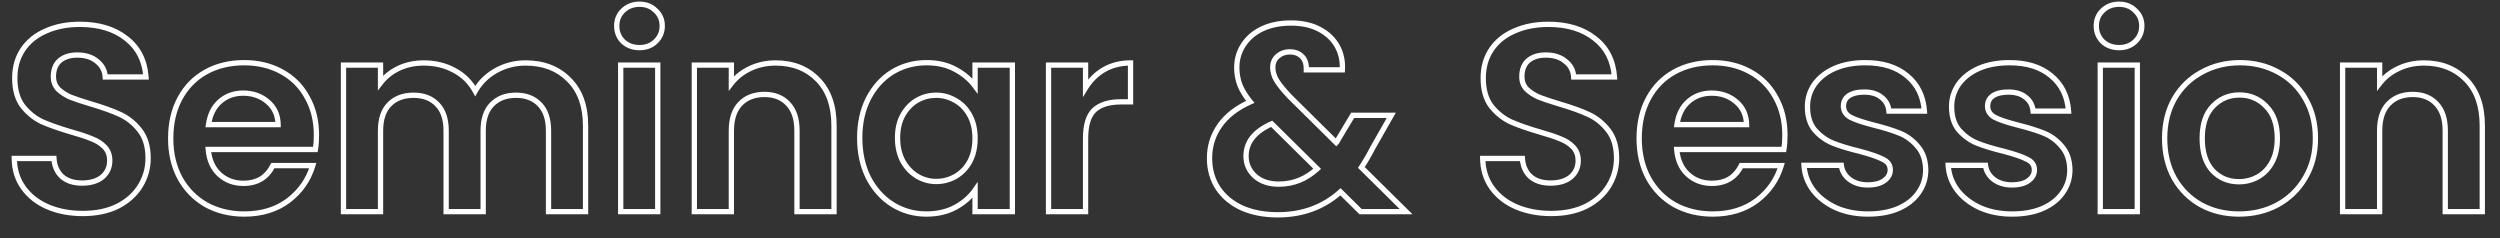 <svg width="945" height="90" viewBox="0 0 945 90" fill="none" xmlns="http://www.w3.org/2000/svg">
<rect x="0" y="0" width="945" height="90" fill="#333333" stroke="none"/>
<mask id="mask0_4428_173" style="mask-type:alpha" maskUnits="userSpaceOnUse" x="0" y="0" width="945" height="90">
<rect width="945" height="90" fill="#D9D9D9"/>
</mask>
<g mask="url(#mask0_4428_173)">
<mask id="path-2-outside-1_4428_173" maskUnits="userSpaceOnUse" x="4" y="0" width="936" height="83" fill="black">
<rect fill="white" x="4" width="936" height="83"/>
<path d="M31.283 80.7C26.416 80.7 22.017 79.867 18.083 78.2C14.216 76.533 11.15 74.133 8.883 71C6.617 67.867 5.45 64.167 5.383 59.9H20.383C20.583 62.767 21.583 65.033 23.383 66.7C25.25 68.367 27.783 69.2 30.983 69.2C34.25 69.2 36.816 68.433 38.683 66.9C40.55 65.3 41.483 63.233 41.483 60.7C41.483 58.633 40.85 56.933 39.583 55.6C38.316 54.267 36.717 53.233 34.783 52.5C32.916 51.7 30.317 50.833 26.983 49.9C22.45 48.567 18.75 47.267 15.883 46C13.083 44.667 10.65 42.7 8.583 40.1C6.583 37.433 5.583 33.9 5.583 29.5C5.583 25.367 6.617 21.767 8.683 18.7C10.75 15.633 13.65 13.3 17.383 11.7C21.116 10.033 25.383 9.2 30.183 9.2C37.383 9.2 43.217 10.967 47.683 14.5C52.217 17.967 54.717 22.833 55.183 29.1H39.783C39.65 26.7 38.617 24.733 36.683 23.2C34.816 21.6 32.316 20.8 29.183 20.8C26.45 20.8 24.25 21.5 22.583 22.9C20.983 24.3 20.183 26.333 20.183 29C20.183 30.867 20.783 32.433 21.983 33.7C23.25 34.9 24.783 35.9 26.583 36.7C28.45 37.433 31.05 38.3 34.383 39.3C38.916 40.633 42.617 41.967 45.483 43.3C48.35 44.633 50.816 46.633 52.883 49.3C54.95 51.967 55.983 55.467 55.983 59.8C55.983 63.533 55.017 67 53.083 70.2C51.15 73.4 48.316 75.967 44.583 77.9C40.85 79.767 36.416 80.7 31.283 80.7ZM119.621 51.1C119.621 53.1 119.487 54.9 119.221 56.5H78.721C79.054 60.5 80.454 63.633 82.921 65.9C85.387 68.167 88.421 69.3 92.021 69.3C97.221 69.3 100.921 67.067 103.121 62.6H118.221C116.621 67.933 113.554 72.333 109.021 75.8C104.487 79.2 98.921 80.9 92.321 80.9C86.987 80.9 82.187 79.733 77.921 77.4C73.721 75 70.421 71.633 68.021 67.3C65.687 62.967 64.521 57.967 64.521 52.3C64.521 46.567 65.687 41.533 68.021 37.2C70.354 32.867 73.621 29.533 77.821 27.2C82.021 24.867 86.854 23.7 92.321 23.7C97.587 23.7 102.287 24.833 106.421 27.1C110.621 29.367 113.854 32.6 116.121 36.8C118.454 40.933 119.621 45.7 119.621 51.1ZM105.121 47.1C105.054 43.5 103.754 40.633 101.221 38.5C98.687 36.3 95.587 35.2 91.921 35.2C88.454 35.2 85.521 36.267 83.121 38.4C80.787 40.467 79.354 43.367 78.821 47.1H105.121ZM198.639 23.8C205.439 23.8 210.906 25.9 215.039 30.1C219.239 34.233 221.339 40.033 221.339 47.5V80H207.339V49.4C207.339 45.067 206.239 41.767 204.039 39.5C201.839 37.167 198.839 36 195.039 36C191.239 36 188.206 37.167 185.939 39.5C183.739 41.767 182.639 45.067 182.639 49.4V80H168.639V49.4C168.639 45.067 167.539 41.767 165.339 39.5C163.139 37.167 160.139 36 156.339 36C152.473 36 149.406 37.167 147.139 39.5C144.939 41.767 143.839 45.067 143.839 49.4V80H129.839V24.6H143.839V31.3C145.639 28.967 147.939 27.133 150.739 25.8C153.606 24.467 156.739 23.8 160.139 23.8C164.473 23.8 168.339 24.733 171.739 26.6C175.139 28.4 177.773 31 179.639 34.4C181.439 31.2 184.039 28.633 187.439 26.7C190.906 24.767 194.639 23.8 198.639 23.8ZM241.725 18C239.258 18 237.191 17.233 235.525 15.7C233.925 14.1 233.125 12.133 233.125 9.8C233.125 7.467 233.925 5.533 235.525 4C237.191 2.4 239.258 1.6 241.725 1.6C244.191 1.6 246.225 2.4 247.825 4C249.491 5.533 250.325 7.467 250.325 9.8C250.325 12.133 249.491 14.1 247.825 15.7C246.225 17.233 244.191 18 241.725 18ZM248.625 24.6V80H234.625V24.6H248.625ZM293.157 23.8C299.757 23.8 305.09 25.9 309.157 30.1C313.223 34.233 315.257 40.033 315.257 47.5V80H301.257V49.4C301.257 45 300.157 41.633 297.957 39.3C295.757 36.9 292.757 35.7 288.957 35.7C285.09 35.7 282.023 36.9 279.757 39.3C277.557 41.633 276.457 45 276.457 49.4V80H262.457V24.6H276.457V31.5C278.323 29.1 280.69 27.233 283.557 25.9C286.49 24.5 289.69 23.8 293.157 23.8ZM324.97 52.1C324.97 46.5 326.07 41.533 328.27 37.2C330.537 32.867 333.57 29.533 337.37 27.2C341.237 24.867 345.537 23.7 350.27 23.7C354.403 23.7 358.003 24.533 361.07 26.2C364.203 27.867 366.703 29.967 368.57 32.5V24.6H382.67V80H368.57V71.9C366.77 74.5 364.27 76.667 361.07 78.4C357.937 80.067 354.303 80.9 350.17 80.9C345.503 80.9 341.237 79.7 337.37 77.3C333.57 74.9 330.537 71.533 328.27 67.2C326.07 62.8 324.97 57.767 324.97 52.1ZM368.57 52.3C368.57 48.9 367.903 46 366.57 43.6C365.237 41.133 363.437 39.267 361.17 38C358.903 36.667 356.47 36 353.87 36C351.27 36 348.87 36.633 346.67 37.9C344.47 39.167 342.67 41.033 341.27 43.5C339.937 45.9 339.27 48.767 339.27 52.1C339.27 55.433 339.937 58.367 341.27 60.9C342.67 63.367 344.47 65.267 346.67 66.6C348.937 67.933 351.337 68.6 353.87 68.6C356.47 68.6 358.903 67.967 361.17 66.7C363.437 65.367 365.237 63.5 366.57 61.1C367.903 58.633 368.57 55.7 368.57 52.3ZM410.343 33.2C412.143 30.267 414.477 27.967 417.343 26.3C420.277 24.633 423.61 23.8 427.343 23.8V38.5H423.643C419.243 38.5 415.91 39.533 413.643 41.6C411.443 43.667 410.343 47.267 410.343 52.4V80H396.343V24.6H410.343V33.2ZM514.301 80L506.701 72.5C500.235 78.3 492.335 81.2 483.001 81.2C477.868 81.2 473.335 80.333 469.401 78.6C465.535 76.8 462.535 74.3 460.401 71.1C458.268 67.833 457.201 64.067 457.201 59.8C457.201 55.2 458.501 51.067 461.101 47.4C463.701 43.733 467.535 40.767 472.601 38.5C470.801 36.3 469.501 34.2 468.701 32.2C467.901 30.133 467.501 27.933 467.501 25.6C467.501 22.4 468.335 19.533 470.001 17C471.668 14.4 474.035 12.367 477.101 10.9C480.235 9.433 483.868 8.7 488.001 8.7C492.201 8.7 495.801 9.5 498.801 11.1C501.801 12.7 504.035 14.833 505.501 17.5C506.968 20.167 507.601 23.133 507.401 26.4H493.801C493.868 24.2 493.335 22.533 492.201 21.4C491.068 20.2 489.535 19.6 487.601 19.6C485.735 19.6 484.168 20.167 482.901 21.3C481.701 22.367 481.101 23.767 481.101 25.5C481.101 27.167 481.601 28.833 482.601 30.5C483.601 32.1 485.235 34.1 487.501 36.5L505.101 53.9C505.235 53.767 505.335 53.633 505.401 53.5C505.468 53.367 505.535 53.233 505.601 53.1L511.301 43.6H525.901L518.901 55.9C517.568 58.5 516.135 60.967 514.601 63.3L531.501 80H514.301ZM483.401 69.6C488.868 69.6 493.701 67.667 497.901 63.8L480.701 46.8C474.235 49.667 471.001 53.733 471.001 59C471.001 62 472.135 64.533 474.401 66.6C476.668 68.6 479.668 69.6 483.401 69.6ZM586.361 80.7C581.495 80.7 577.095 79.867 573.161 78.2C569.295 76.533 566.228 74.133 563.961 71C561.695 67.867 560.528 64.167 560.461 59.9H575.461C575.661 62.767 576.661 65.033 578.461 66.7C580.328 68.367 582.861 69.2 586.061 69.2C589.328 69.2 591.895 68.433 593.761 66.9C595.628 65.3 596.561 63.233 596.561 60.7C596.561 58.633 595.928 56.933 594.661 55.6C593.395 54.267 591.795 53.233 589.861 52.5C587.995 51.7 585.395 50.833 582.061 49.9C577.528 48.567 573.828 47.267 570.961 46C568.161 44.667 565.728 42.7 563.661 40.1C561.661 37.433 560.661 33.9 560.661 29.5C560.661 25.367 561.695 21.767 563.761 18.7C565.828 15.633 568.728 13.3 572.461 11.7C576.195 10.033 580.461 9.2 585.261 9.2C592.461 9.2 598.295 10.967 602.761 14.5C607.295 17.967 609.795 22.833 610.261 29.1H594.861C594.728 26.7 593.695 24.733 591.761 23.2C589.895 21.6 587.395 20.8 584.261 20.8C581.528 20.8 579.328 21.5 577.661 22.9C576.061 24.3 575.261 26.333 575.261 29C575.261 30.867 575.861 32.433 577.061 33.7C578.328 34.9 579.861 35.9 581.661 36.7C583.528 37.433 586.128 38.3 589.461 39.3C593.995 40.633 597.695 41.967 600.561 43.3C603.428 44.633 605.895 46.633 607.961 49.3C610.028 51.967 611.061 55.467 611.061 59.8C611.061 63.533 610.095 67 608.161 70.2C606.228 73.4 603.395 75.967 599.661 77.9C595.928 79.767 591.495 80.7 586.361 80.7ZM674.699 51.1C674.699 53.1 674.565 54.9 674.299 56.5H633.799C634.132 60.5 635.532 63.633 637.999 65.9C640.465 68.167 643.499 69.3 647.099 69.3C652.299 69.3 655.999 67.067 658.199 62.6H673.299C671.699 67.933 668.632 72.333 664.099 75.8C659.565 79.2 653.999 80.9 647.399 80.9C642.065 80.9 637.265 79.733 632.999 77.4C628.799 75 625.499 71.633 623.099 67.3C620.765 62.967 619.599 57.967 619.599 52.3C619.599 46.567 620.765 41.533 623.099 37.2C625.432 32.867 628.699 29.533 632.899 27.2C637.099 24.867 641.932 23.7 647.399 23.7C652.665 23.7 657.365 24.833 661.499 27.1C665.699 29.367 668.932 32.6 671.199 36.8C673.532 40.933 674.699 45.7 674.699 51.1ZM660.199 47.1C660.132 43.5 658.832 40.633 656.299 38.5C653.765 36.3 650.665 35.2 646.999 35.2C643.532 35.2 640.599 36.267 638.199 38.4C635.865 40.467 634.432 43.367 633.899 47.1H660.199ZM706.118 80.9C701.584 80.9 697.518 80.1 693.918 78.5C690.318 76.833 687.451 74.6 685.318 71.8C683.251 69 682.118 65.9 681.918 62.5H696.018C696.284 64.633 697.318 66.4 699.118 67.8C700.984 69.2 703.284 69.9 706.018 69.9C708.684 69.9 710.751 69.367 712.218 68.3C713.751 67.233 714.518 65.867 714.518 64.2C714.518 62.4 713.584 61.067 711.718 60.2C709.918 59.267 707.018 58.267 703.018 57.2C698.884 56.2 695.484 55.167 692.818 54.1C690.218 53.033 687.951 51.4 686.018 49.2C684.151 47 683.218 44.033 683.218 40.3C683.218 37.233 684.084 34.433 685.818 31.9C687.618 29.367 690.151 27.367 693.418 25.9C696.751 24.433 700.651 23.7 705.118 23.7C711.718 23.7 716.984 25.367 720.918 28.7C724.851 31.967 727.018 36.4 727.418 42H714.018C713.818 39.8 712.884 38.067 711.218 36.8C709.618 35.467 707.451 34.8 704.718 34.8C702.184 34.8 700.218 35.267 698.818 36.2C697.484 37.133 696.818 38.433 696.818 40.1C696.818 41.967 697.751 43.4 699.618 44.4C701.484 45.333 704.384 46.3 708.318 47.3C712.318 48.3 715.618 49.333 718.218 50.4C720.818 51.467 723.051 53.133 724.918 55.4C726.851 57.6 727.851 60.533 727.918 64.2C727.918 67.4 727.018 70.267 725.218 72.8C723.484 75.333 720.951 77.333 717.618 78.8C714.351 80.2 710.518 80.9 706.118 80.9ZM760.61 80.9C756.076 80.9 752.01 80.1 748.41 78.5C744.81 76.833 741.943 74.6 739.81 71.8C737.743 69 736.61 65.9 736.41 62.5H750.51C750.776 64.633 751.81 66.4 753.61 67.8C755.476 69.2 757.776 69.9 760.51 69.9C763.176 69.9 765.243 69.367 766.71 68.3C768.243 67.233 769.01 65.867 769.01 64.2C769.01 62.4 768.076 61.067 766.21 60.2C764.41 59.267 761.51 58.267 757.51 57.2C753.376 56.2 749.976 55.167 747.31 54.1C744.71 53.033 742.443 51.4 740.51 49.2C738.643 47 737.71 44.033 737.71 40.3C737.71 37.233 738.576 34.433 740.31 31.9C742.11 29.367 744.643 27.367 747.91 25.9C751.243 24.433 755.143 23.7 759.61 23.7C766.21 23.7 771.476 25.367 775.41 28.7C779.343 31.967 781.51 36.4 781.91 42H768.51C768.31 39.8 767.376 38.067 765.71 36.8C764.11 35.467 761.943 34.8 759.21 34.8C756.676 34.8 754.71 35.267 753.31 36.2C751.976 37.133 751.31 38.433 751.31 40.1C751.31 41.967 752.243 43.4 754.11 44.4C755.976 45.333 758.876 46.3 762.81 47.3C766.81 48.3 770.11 49.333 772.71 50.4C775.31 51.467 777.543 53.133 779.41 55.4C781.343 57.6 782.343 60.533 782.41 64.2C782.41 67.4 781.51 70.267 779.71 72.8C777.976 75.333 775.443 77.333 772.11 78.8C768.843 80.2 765.01 80.9 760.61 80.9ZM801.002 18C798.535 18 796.469 17.233 794.802 15.7C793.202 14.1 792.402 12.133 792.402 9.8C792.402 7.467 793.202 5.533 794.802 4C796.469 2.4 798.535 1.6 801.002 1.6C803.469 1.6 805.502 2.4 807.102 4C808.769 5.533 809.602 7.467 809.602 9.8C809.602 12.133 808.769 14.1 807.102 15.7C805.502 17.233 803.469 18 801.002 18ZM807.902 24.6V80H793.902V24.6H807.902ZM846.334 80.9C841.001 80.9 836.201 79.733 831.934 77.4C827.667 75 824.301 71.633 821.834 67.3C819.434 62.967 818.234 57.967 818.234 52.3C818.234 46.633 819.467 41.633 821.934 37.3C824.467 32.967 827.901 29.633 832.234 27.3C836.567 24.9 841.401 23.7 846.734 23.7C852.067 23.7 856.901 24.9 861.234 27.3C865.567 29.633 868.967 32.967 871.434 37.3C873.967 41.633 875.234 46.633 875.234 52.3C875.234 57.967 873.934 62.967 871.334 67.3C868.801 71.633 865.334 75 860.934 77.4C856.601 79.733 851.734 80.9 846.334 80.9ZM846.334 68.7C848.867 68.7 851.234 68.1 853.434 66.9C855.701 65.633 857.501 63.767 858.834 61.3C860.167 58.833 860.834 55.833 860.834 52.3C860.834 47.033 859.434 43 856.634 40.2C853.901 37.333 850.534 35.9 846.534 35.9C842.534 35.9 839.167 37.333 836.434 40.2C833.767 43 832.434 47.033 832.434 52.3C832.434 57.567 833.734 61.633 836.334 64.5C839.001 67.3 842.334 68.7 846.334 68.7ZM916.204 23.8C922.804 23.8 928.137 25.9 932.204 30.1C936.27 34.233 938.304 40.033 938.304 47.5V80H924.304V49.4C924.304 45 923.204 41.633 921.004 39.3C918.804 36.9 915.804 35.7 912.004 35.7C908.137 35.7 905.07 36.9 902.804 39.3C900.604 41.633 899.504 45 899.504 49.4V80H885.504V24.6H899.504V31.5C901.37 29.1 903.737 27.233 906.604 25.9C909.537 24.5 912.737 23.8 916.204 23.8Z"/>
</mask>
<path d="M18.083 78.2L17.687 79.118L17.693 79.121L18.083 78.2ZM8.883 71L8.073 71.586L8.073 71.586L8.883 71ZM5.383 59.9V58.9H4.367L4.383 59.916L5.383 59.9ZM20.383 59.9L21.381 59.83L21.316 58.9H20.383V59.9ZM23.383 66.7L22.704 67.434L22.71 67.44L22.717 67.446L23.383 66.7ZM38.683 66.9L39.318 67.673L39.326 67.666L39.334 67.659L38.683 66.9ZM39.583 55.6L38.858 56.289L38.858 56.289L39.583 55.6ZM34.783 52.5L34.389 53.419L34.409 53.428L34.429 53.435L34.783 52.5ZM26.983 49.9L26.701 50.859L26.714 50.863L26.983 49.9ZM15.883 46L15.453 46.903L15.466 46.909L15.479 46.915L15.883 46ZM8.583 40.1L7.783 40.7L7.792 40.711L7.8 40.722L8.583 40.1ZM8.683 18.7L9.512 19.259L9.512 19.259L8.683 18.7ZM17.383 11.7L17.777 12.619L17.784 12.616L17.791 12.613L17.383 11.7ZM47.683 14.5L47.063 15.284L47.069 15.289L47.076 15.294L47.683 14.5ZM55.183 29.1V30.1H56.26L56.18 29.026L55.183 29.1ZM39.783 29.1L38.785 29.155L38.837 30.1H39.783V29.1ZM36.683 23.2L36.032 23.959L36.047 23.972L36.062 23.983L36.683 23.2ZM22.583 22.9L21.94 22.134L21.932 22.141L21.925 22.147L22.583 22.9ZM21.983 33.7L21.257 34.388L21.276 34.407L21.296 34.426L21.983 33.7ZM26.583 36.7L26.177 37.614L26.197 37.623L26.218 37.631L26.583 36.7ZM34.383 39.3L34.096 40.258L34.101 40.259L34.383 39.3ZM52.883 49.3L52.093 49.913L52.093 49.913L52.883 49.3ZM53.083 70.2L52.227 69.683L52.227 69.683L53.083 70.2ZM44.583 77.9L45.03 78.794L45.037 78.791L45.043 78.788L44.583 77.9ZM31.283 79.7C26.532 79.7 22.267 78.887 18.473 77.279L17.693 79.121C21.766 80.847 26.301 81.7 31.283 81.7V79.7ZM18.479 77.282C14.763 75.68 11.845 73.388 9.693 70.414L8.073 71.586C10.455 74.878 13.67 77.387 17.687 79.118L18.479 77.282ZM9.693 70.414C7.559 67.464 6.447 63.968 6.383 59.884L4.383 59.916C4.453 64.365 5.674 68.269 8.073 71.586L9.693 70.414ZM5.383 60.9H20.383V58.9H5.383V60.9ZM19.386 59.97C19.6 63.044 20.686 65.565 22.704 67.434L24.063 65.966C22.481 64.502 21.566 62.49 21.381 59.83L19.386 59.97ZM22.717 67.446C24.814 69.318 27.608 70.2 30.983 70.2V68.2C27.958 68.2 25.686 67.415 24.049 65.954L22.717 67.446ZM30.983 70.2C34.4 70.2 37.218 69.397 39.318 67.673L38.048 66.127C36.415 67.469 34.1 68.2 30.983 68.2V70.2ZM39.334 67.659C41.43 65.863 42.483 63.515 42.483 60.7H40.483C40.483 62.952 39.67 64.737 38.032 66.141L39.334 67.659ZM42.483 60.7C42.483 58.411 41.774 56.454 40.308 54.911L38.858 56.289C39.926 57.413 40.483 58.855 40.483 60.7H42.483ZM40.308 54.911C38.926 53.456 37.194 52.345 35.138 51.565L34.429 53.435C36.239 54.122 37.707 55.077 38.858 56.289L40.308 54.911ZM35.177 51.581C33.252 50.756 30.604 49.875 27.253 48.937L26.714 50.863C30.03 51.791 32.581 52.644 34.389 53.419L35.177 51.581ZM27.265 48.941C22.755 47.614 19.1 46.328 16.287 45.085L15.479 46.915C18.4 48.205 22.145 49.519 26.701 50.859L27.265 48.941ZM16.313 45.097C13.66 43.834 11.345 41.967 9.366 39.478L7.8 40.722C9.955 43.433 12.506 45.499 15.453 46.903L16.313 45.097ZM9.383 39.5C7.549 37.054 6.583 33.753 6.583 29.5H4.583C4.583 34.047 5.617 37.812 7.783 40.7L9.383 39.5ZM6.583 29.5C6.583 25.541 7.57 22.141 9.512 19.259L7.854 18.141C5.663 21.392 4.583 25.192 4.583 29.5H6.583ZM9.512 19.259C11.461 16.367 14.203 14.151 17.777 12.619L16.989 10.781C13.097 12.449 10.039 14.899 7.854 18.141L9.512 19.259ZM17.791 12.613C21.375 11.013 25.5 10.2 30.183 10.2V8.2C25.267 8.2 20.858 9.054 16.976 10.787L17.791 12.613ZM30.183 10.2C37.219 10.2 42.815 11.924 47.063 15.284L48.304 13.716C43.618 10.009 37.548 8.2 30.183 8.2V10.2ZM47.076 15.294C51.358 18.569 53.738 23.16 54.186 29.174L56.18 29.026C55.695 22.507 53.075 17.364 48.291 13.706L47.076 15.294ZM55.183 28.1H39.783V30.1H55.183V28.1ZM40.782 29.044C40.632 26.351 39.455 24.122 37.305 22.416L36.062 23.983C37.778 25.345 38.668 27.049 38.785 29.155L40.782 29.044ZM37.334 22.441C35.241 20.647 32.488 19.8 29.183 19.8V21.8C32.145 21.8 34.392 22.553 36.032 23.959L37.334 22.441ZM29.183 19.8C26.276 19.8 23.829 20.547 21.94 22.134L23.226 23.666C24.671 22.453 26.623 21.8 29.183 21.8V19.8ZM21.925 22.147C20.055 23.784 19.183 26.124 19.183 29H21.183C21.183 26.543 21.912 24.816 23.242 23.653L21.925 22.147ZM19.183 29C19.183 31.103 19.868 32.922 21.257 34.388L22.709 33.012C21.698 31.945 21.183 30.63 21.183 29H19.183ZM21.296 34.426C22.654 35.714 24.286 36.773 26.177 37.614L26.989 35.786C25.28 35.026 23.845 34.087 22.671 32.974L21.296 34.426ZM26.218 37.631C28.122 38.379 30.752 39.255 34.096 40.258L34.671 38.342C31.348 37.345 28.778 36.488 26.949 35.769L26.218 37.631ZM34.101 40.259C38.608 41.585 42.256 42.902 45.062 44.207L45.905 42.393C42.977 41.031 39.226 39.682 34.665 38.341L34.101 40.259ZM45.062 44.207C47.774 45.468 50.117 47.363 52.093 49.913L53.674 48.687C51.516 45.903 48.926 43.798 45.905 42.393L45.062 44.207ZM52.093 49.913C53.989 52.359 54.983 55.625 54.983 59.8H56.983C56.983 55.309 55.911 51.574 53.674 48.687L52.093 49.913ZM54.983 59.8C54.983 63.351 54.066 66.639 52.227 69.683L53.939 70.717C55.967 67.361 56.983 63.716 56.983 59.8H54.983ZM52.227 69.683C50.401 72.706 47.714 75.153 44.123 77.012L45.043 78.788C48.919 76.781 51.899 74.094 53.939 70.717L52.227 69.683ZM44.136 77.006C40.57 78.789 36.296 79.7 31.283 79.7V81.7C36.537 81.7 41.13 80.745 45.03 78.794L44.136 77.006ZM119.221 56.5V57.5H120.068L120.207 56.664L119.221 56.5ZM78.721 56.5V55.5H77.634L77.724 56.583L78.721 56.5ZM82.921 65.9L82.244 66.636L82.244 66.636L82.921 65.9ZM103.121 62.6V61.6H102.499L102.224 62.158L103.121 62.6ZM118.221 62.6L119.179 62.887L119.565 61.6H118.221V62.6ZM109.021 75.8L109.621 76.6L109.628 76.594L109.021 75.8ZM77.921 77.4L77.425 78.268L77.433 78.273L77.441 78.277L77.921 77.4ZM68.021 67.3L67.14 67.774L67.146 67.784L68.021 67.3ZM68.021 37.2L67.14 36.726L67.14 36.726L68.021 37.2ZM77.821 27.2L78.306 28.074L78.306 28.074L77.821 27.2ZM106.421 27.1L105.94 27.977L105.946 27.98L106.421 27.1ZM116.121 36.8L115.241 37.275L115.245 37.283L115.25 37.292L116.121 36.8ZM105.121 47.1V48.1H106.139L106.121 47.081L105.121 47.1ZM101.221 38.5L100.565 39.255L100.571 39.26L100.577 39.265L101.221 38.5ZM83.121 38.4L83.784 39.149L83.785 39.147L83.121 38.4ZM78.821 47.1L77.831 46.959L77.668 48.1H78.821V47.1ZM118.621 51.1C118.621 53.057 118.49 54.801 118.234 56.336L120.207 56.664C120.485 54.999 120.621 53.143 120.621 51.1H118.621ZM119.221 55.5H78.721V57.5H119.221V55.5ZM77.724 56.583C78.074 60.781 79.557 64.167 82.244 66.636L83.597 65.164C81.351 63.099 80.034 60.219 79.717 56.417L77.724 56.583ZM82.244 66.636C84.91 69.086 88.191 70.3 92.021 70.3V68.3C88.651 68.3 85.865 67.247 83.597 65.164L82.244 66.636ZM92.021 70.3C94.766 70.3 97.177 69.709 99.213 68.481C101.25 67.251 102.846 65.42 104.018 63.042L102.224 62.158C101.195 64.247 99.841 65.765 98.179 66.769C96.514 67.774 94.476 68.3 92.021 68.3V70.3ZM103.121 63.6H118.221V61.6H103.121V63.6ZM117.263 62.313C115.725 67.439 112.784 71.663 108.413 75.006L109.628 76.594C114.324 73.003 117.516 68.428 119.179 62.887L117.263 62.313ZM108.421 75C104.088 78.25 98.741 79.9 92.321 79.9V81.9C99.1 81.9 104.887 80.15 109.621 76.6L108.421 75ZM92.321 79.9C87.138 79.9 82.506 78.768 78.4 76.523L77.441 78.277C81.869 80.699 86.836 81.9 92.321 81.9V79.9ZM78.417 76.532C74.38 74.225 71.209 70.993 68.895 66.816L67.146 67.784C69.632 72.274 73.062 75.775 77.425 78.268L78.417 76.532ZM68.901 66.826C66.657 62.659 65.521 57.826 65.521 52.3H63.521C63.521 58.107 64.717 63.274 67.14 67.774L68.901 66.826ZM65.521 52.3C65.521 46.705 66.658 41.839 68.901 37.674L67.14 36.726C64.716 41.227 63.521 46.429 63.521 52.3H65.521ZM68.901 37.674C71.146 33.505 74.278 30.312 78.306 28.074L77.335 26.326C72.964 28.754 69.562 32.228 67.14 36.726L68.901 37.674ZM78.306 28.074C82.338 25.834 87 24.7 92.321 24.7V22.7C86.708 22.7 81.703 23.899 77.335 26.326L78.306 28.074ZM92.321 24.7C97.439 24.7 101.971 25.8 105.94 27.977L106.902 26.223C102.604 23.867 97.735 22.7 92.321 22.7V24.7ZM105.946 27.98C109.974 30.154 113.067 33.247 115.241 37.275L117.001 36.325C114.641 31.953 111.267 28.579 106.896 26.22L105.946 27.98ZM115.25 37.292C117.487 41.255 118.621 45.848 118.621 51.1H120.621C120.621 45.552 119.421 40.611 116.992 36.308L115.25 37.292ZM106.121 47.081C106.049 43.221 104.64 40.072 101.865 37.735L100.577 39.265C102.868 41.195 104.059 43.779 104.121 47.118L106.121 47.081ZM101.876 37.745C99.144 35.372 95.804 34.2 91.921 34.2V36.2C95.371 36.2 98.231 37.228 100.565 39.255L101.876 37.745ZM91.921 34.2C88.23 34.2 85.055 35.343 82.456 37.653L83.785 39.147C85.987 37.19 88.678 36.2 91.921 36.2V34.2ZM82.458 37.651C79.912 39.907 78.39 43.042 77.831 46.959L79.811 47.241C80.318 43.691 81.663 41.027 83.784 39.149L82.458 37.651ZM78.821 48.1H105.121V46.1H78.821V48.1ZM215.039 30.1L214.327 30.801L214.332 30.807L214.338 30.813L215.039 30.1ZM221.339 80V81H222.339V80H221.339ZM207.339 80H206.339V81H207.339V80ZM204.039 39.5L203.312 40.186L203.317 40.191L203.322 40.197L204.039 39.5ZM185.939 39.5L185.222 38.803L185.222 38.803L185.939 39.5ZM182.639 80V81H183.639V80H182.639ZM168.639 80H167.639V81H168.639V80ZM165.339 39.5L164.612 40.186L164.617 40.191L164.622 40.197L165.339 39.5ZM147.139 39.5L146.422 38.803L146.422 38.803L147.139 39.5ZM143.839 80V81H144.839V80H143.839ZM129.839 80H128.839V81H129.839V80ZM129.839 24.6V23.6H128.839V24.6H129.839ZM143.839 24.6H144.839V23.6H143.839V24.6ZM143.839 31.3H142.839V34.233L144.631 31.911L143.839 31.3ZM150.739 25.8L150.318 24.893L150.31 24.897L150.739 25.8ZM171.739 26.6L171.258 27.477L171.265 27.48L171.272 27.484L171.739 26.6ZM179.639 34.4L178.763 34.881L179.629 36.459L180.511 34.89L179.639 34.4ZM187.439 26.7L186.952 25.827L186.945 25.831L187.439 26.7ZM198.639 24.8C205.216 24.8 210.411 26.822 214.327 30.801L215.752 29.399C211.402 24.978 205.663 22.8 198.639 22.8V24.8ZM214.338 30.813C218.299 34.711 220.339 40.226 220.339 47.5H222.339C222.339 39.841 220.18 33.756 215.741 29.387L214.338 30.813ZM220.339 47.5V80H222.339V47.5H220.339ZM221.339 79H207.339V81H221.339V79ZM208.339 80V49.4H206.339V80H208.339ZM208.339 49.4C208.339 44.905 207.197 41.317 204.757 38.803L203.322 40.197C205.282 42.216 206.339 45.228 206.339 49.4H208.339ZM204.767 38.814C202.343 36.243 199.06 35 195.039 35V37C198.619 37 201.336 38.09 203.312 40.186L204.767 38.814ZM195.039 35C191.018 35 187.709 36.243 185.222 38.803L186.657 40.197C188.703 38.09 191.46 37 195.039 37V35ZM185.222 38.803C182.782 41.317 181.639 44.905 181.639 49.4H183.639C183.639 45.228 184.697 42.216 186.657 40.197L185.222 38.803ZM181.639 49.4V80H183.639V49.4H181.639ZM182.639 79H168.639V81H182.639V79ZM169.639 80V49.4H167.639V80H169.639ZM169.639 49.4C169.639 44.905 168.497 41.317 166.057 38.803L164.622 40.197C166.582 42.216 167.639 45.228 167.639 49.4H169.639ZM166.067 38.814C163.643 36.243 160.36 35 156.339 35V37C159.919 37 162.636 38.09 164.612 40.186L166.067 38.814ZM156.339 35C152.258 35 148.912 36.24 146.422 38.803L147.857 40.197C149.9 38.093 152.688 37 156.339 37V35ZM146.422 38.803C143.982 41.317 142.839 44.905 142.839 49.4H144.839C144.839 45.228 145.897 42.216 147.857 40.197L146.422 38.803ZM142.839 49.4V80H144.839V49.4H142.839ZM143.839 79H129.839V81H143.839V79ZM130.839 80V24.6H128.839V80H130.839ZM129.839 25.6H143.839V23.6H129.839V25.6ZM142.839 24.6V31.3H144.839V24.6H142.839ZM144.631 31.911C146.33 29.708 148.504 27.972 151.169 26.703L150.31 24.897C147.375 26.294 144.949 28.225 143.048 30.689L144.631 31.911ZM151.161 26.707C153.886 25.439 156.874 24.8 160.139 24.8V22.8C156.605 22.8 153.326 23.494 150.318 24.893L151.161 26.707ZM160.139 24.8C164.325 24.8 168.022 25.7 171.258 27.477L172.221 25.723C168.657 23.767 164.621 22.8 160.139 22.8V24.8ZM171.272 27.484C174.497 29.192 176.989 31.651 178.763 34.881L180.516 33.919C178.556 30.349 175.781 27.608 172.207 25.716L171.272 27.484ZM180.511 34.89C182.216 31.859 184.681 29.419 187.934 27.569L186.945 25.831C183.398 27.848 180.663 30.541 178.768 33.91L180.511 34.89ZM187.927 27.573C191.243 25.724 194.809 24.8 198.639 24.8V22.8C194.47 22.8 190.569 23.81 186.952 25.827L187.927 27.573ZM235.525 15.7L234.818 16.407L234.832 16.422L234.848 16.436L235.525 15.7ZM235.525 4L236.217 4.722L236.217 4.721L235.525 4ZM247.825 4L247.118 4.707L247.132 4.722L247.148 4.736L247.825 4ZM247.825 15.7L248.517 16.422L248.517 16.421L247.825 15.7ZM248.625 24.6H249.625V23.6H248.625V24.6ZM248.625 80V81H249.625V80H248.625ZM234.625 80H233.625V81H234.625V80ZM234.625 24.6V23.6H233.625V24.6H234.625ZM241.725 17C239.484 17 237.667 16.312 236.202 14.964L234.848 16.436C236.716 18.155 239.031 19 241.725 19V17ZM236.232 14.993C234.826 13.587 234.125 11.877 234.125 9.8H232.125C232.125 12.389 233.024 14.613 234.818 16.407L236.232 14.993ZM234.125 9.8C234.125 7.723 234.825 6.056 236.217 4.722L234.833 3.278C233.025 5.011 232.125 7.21 232.125 9.8H234.125ZM236.217 4.721C237.684 3.313 239.497 2.6 241.725 2.6V0.6C239.019 0.6 236.698 1.487 234.832 3.279L236.217 4.721ZM241.725 2.6C243.952 2.6 245.723 3.312 247.118 4.707L248.532 3.293C246.726 1.488 244.43 0.6 241.725 0.6V2.6ZM247.148 4.736C248.601 6.073 249.325 7.737 249.325 9.8H251.325C251.325 7.197 250.381 4.993 248.502 3.264L247.148 4.736ZM249.325 9.8C249.325 11.864 248.6 13.569 247.132 14.979L248.517 16.421C250.382 14.631 251.325 12.403 251.325 9.8H249.325ZM247.133 14.978C245.741 16.312 243.965 17 241.725 17V19C244.417 19 246.709 18.154 248.517 16.422L247.133 14.978ZM247.625 24.6V80H249.625V24.6H247.625ZM248.625 79H234.625V81H248.625V79ZM235.625 80V24.6H233.625V80H235.625ZM234.625 25.6H248.625V23.6H234.625V25.6ZM309.157 30.1L308.438 30.796L308.444 30.801L309.157 30.1ZM315.257 80V81H316.257V80H315.257ZM301.257 80H300.257V81H301.257V80ZM297.957 39.3L297.219 39.976L297.229 39.986L297.957 39.3ZM279.757 39.3L279.03 38.613L279.029 38.614L279.757 39.3ZM276.457 80V81H277.457V80H276.457ZM262.457 80H261.457V81H262.457V80ZM262.457 24.6V23.6H261.457V24.6H262.457ZM276.457 24.6H277.457V23.6H276.457V24.6ZM276.457 31.5H275.457V34.414L277.246 32.114L276.457 31.5ZM283.557 25.9L283.978 26.807L283.987 26.802L283.557 25.9ZM293.157 24.8C299.524 24.8 304.585 26.816 308.438 30.796L309.875 29.404C305.595 24.984 299.989 22.8 293.157 22.8V24.8ZM308.444 30.801C312.278 34.698 314.257 40.217 314.257 47.5H316.257C316.257 39.85 314.169 33.769 309.869 29.399L308.444 30.801ZM314.257 47.5V80H316.257V47.5H314.257ZM315.257 79H301.257V81H315.257V79ZM302.257 80V49.4H300.257V80H302.257ZM302.257 49.4C302.257 44.841 301.116 41.193 298.684 38.614L297.229 39.986C299.198 42.074 300.257 45.159 300.257 49.4H302.257ZM298.694 38.624C296.272 35.983 292.986 34.7 288.957 34.7V36.7C292.528 36.7 295.241 37.817 297.219 39.976L298.694 38.624ZM288.957 34.7C284.866 34.7 281.518 35.979 279.03 38.613L280.484 39.987C282.529 37.821 285.314 36.7 288.957 36.7V34.7ZM279.029 38.614C276.598 41.193 275.457 44.841 275.457 49.4H277.457C277.457 45.159 278.516 42.074 280.484 39.986L279.029 38.614ZM275.457 49.4V80H277.457V49.4H275.457ZM276.457 79H262.457V81H276.457V79ZM263.457 80V24.6H261.457V80H263.457ZM262.457 25.6H276.457V23.6H262.457V25.6ZM275.457 24.6V31.5H277.457V24.6H275.457ZM277.246 32.114C279.011 29.844 281.25 28.076 283.978 26.807L283.135 24.993C280.13 26.391 277.635 28.356 275.667 30.886L277.246 32.114ZM283.987 26.802C286.777 25.471 289.829 24.8 293.157 24.8V22.8C289.551 22.8 286.203 23.529 283.126 24.997L283.987 26.802ZM328.27 37.2L327.384 36.736L327.378 36.747L328.27 37.2ZM337.37 27.2L336.853 26.344L336.847 26.348L337.37 27.2ZM361.07 26.2L360.592 27.079L360.6 27.083L361.07 26.2ZM368.57 32.5L367.765 33.093L369.57 35.543V32.5H368.57ZM368.57 24.6V23.6H367.57V24.6H368.57ZM382.67 24.6H383.67V23.6H382.67V24.6ZM382.67 80V81H383.67V80H382.67ZM368.57 80H367.57V81H368.57V80ZM368.57 71.9H369.57V68.699L367.748 71.331L368.57 71.9ZM361.07 78.4L361.54 79.283L361.546 79.279L361.07 78.4ZM337.37 77.3L336.836 78.145L336.843 78.15L337.37 77.3ZM328.27 67.2L327.375 67.647L327.38 67.655L327.384 67.663L328.27 67.2ZM366.57 43.6L365.69 44.075L365.696 44.086L366.57 43.6ZM361.17 38L360.663 38.862L360.672 38.867L360.682 38.873L361.17 38ZM346.67 37.9L346.171 37.033L346.171 37.033L346.67 37.9ZM341.27 43.5L340.4 43.006L340.396 43.014L341.27 43.5ZM341.27 60.9L340.385 61.366L340.392 61.38L340.4 61.394L341.27 60.9ZM346.67 66.6L346.152 67.455L346.163 67.462L346.67 66.6ZM361.17 66.7L361.658 67.573L361.667 67.567L361.677 67.562L361.17 66.7ZM366.57 61.1L367.444 61.586L367.45 61.575L366.57 61.1ZM325.97 52.1C325.97 46.633 327.043 41.826 329.162 37.653L327.378 36.747C325.097 41.241 323.97 46.367 323.97 52.1H325.97ZM329.156 37.663C331.347 33.474 334.262 30.282 337.893 28.052L336.847 26.348C332.878 28.785 329.726 32.259 327.384 36.736L329.156 37.663ZM337.887 28.056C341.59 25.822 345.71 24.7 350.27 24.7V22.7C345.364 22.7 340.883 23.912 336.853 26.344L337.887 28.056ZM350.27 24.7C354.267 24.7 357.697 25.505 360.592 27.079L361.547 25.321C358.309 23.562 354.539 22.7 350.27 22.7V24.7ZM360.6 27.083C363.619 28.688 365.998 30.695 367.765 33.093L369.375 31.907C367.409 29.238 364.788 27.045 361.54 25.317L360.6 27.083ZM369.57 32.5V24.6H367.57V32.5H369.57ZM368.57 25.6H382.67V23.6H368.57V25.6ZM381.67 24.6V80H383.67V24.6H381.67ZM382.67 79H368.57V81H382.67V79ZM369.57 80V71.9H367.57V80H369.57ZM367.748 71.331C366.05 73.784 363.676 75.851 360.594 77.521L361.546 79.279C364.863 77.483 367.49 75.216 369.392 72.469L367.748 71.331ZM360.6 77.517C357.634 79.095 354.167 79.9 350.17 79.9V81.9C354.44 81.9 358.239 81.038 361.54 79.283L360.6 77.517ZM350.17 79.9C345.685 79.9 341.601 78.749 337.897 76.45L336.843 78.15C340.872 80.65 345.322 81.9 350.17 81.9V79.9ZM337.904 76.454C334.266 74.157 331.348 70.928 329.156 66.737L327.384 67.663C329.725 72.139 332.874 75.643 336.836 78.145L337.904 76.454ZM329.164 66.753C327.044 62.511 325.97 57.635 325.97 52.1H323.97C323.97 57.898 325.096 63.089 327.375 67.647L329.164 66.753ZM369.57 52.3C369.57 48.77 368.877 45.694 367.444 43.114L365.696 44.086C366.929 46.306 367.57 49.03 367.57 52.3H369.57ZM367.45 43.124C366.034 40.505 364.103 38.494 361.658 37.127L360.682 38.873C362.77 40.04 364.44 41.762 365.69 44.075L367.45 43.124ZM361.677 37.138C359.258 35.715 356.65 35 353.87 35V37C356.289 37 358.548 37.618 360.663 38.862L361.677 37.138ZM353.87 35C351.099 35 348.527 35.677 346.171 37.033L347.169 38.767C349.213 37.59 351.441 37 353.87 37V35ZM346.171 37.033C343.799 38.399 341.878 40.403 340.4 43.006L342.14 43.994C343.462 41.663 345.141 39.934 347.169 38.767L346.171 37.033ZM340.396 43.014C338.964 45.592 338.27 48.633 338.27 52.1H340.27C340.27 48.9 340.909 46.208 342.144 43.986L340.396 43.014ZM338.27 52.1C338.27 55.569 338.965 58.667 340.385 61.366L342.155 60.434C340.909 58.066 340.27 55.298 340.27 52.1H338.27ZM340.4 61.394C341.876 63.993 343.791 66.025 346.152 67.455L347.188 65.745C345.149 64.509 343.464 62.74 342.14 60.406L340.4 61.394ZM346.163 67.462C348.577 68.882 351.151 69.6 353.87 69.6V67.6C351.522 67.6 349.296 66.985 347.177 65.738L346.163 67.462ZM353.87 69.6C356.64 69.6 359.242 68.923 361.658 67.573L360.682 65.827C358.565 67.01 356.299 67.6 353.87 67.6V69.6ZM361.677 67.562C364.104 66.134 366.028 64.134 367.444 61.586L365.696 60.614C364.445 62.866 362.769 64.599 360.663 65.838L361.677 67.562ZM367.45 61.575C368.877 58.935 369.57 55.831 369.57 52.3H367.57C367.57 55.569 366.929 58.332 365.69 60.624L367.45 61.575ZM410.343 33.2H409.343V36.742L411.196 33.723L410.343 33.2ZM417.343 26.3L416.849 25.43L416.841 25.436L417.343 26.3ZM427.343 23.8H428.343V22.8H427.343V23.8ZM427.343 38.5V39.5H428.343V38.5H427.343ZM413.643 41.6L412.97 40.861L412.964 40.866L412.959 40.871L413.643 41.6ZM410.343 80V81H411.343V80H410.343ZM396.343 80H395.343V81H396.343V80ZM396.343 24.6V23.6H395.343V24.6H396.343ZM410.343 24.6H411.343V23.6H410.343V24.6ZM411.196 33.723C412.913 30.925 415.128 28.745 417.846 27.165L416.841 25.436C413.826 27.189 411.374 29.608 409.491 32.677L411.196 33.723ZM417.837 27.169C420.604 25.597 423.764 24.8 427.343 24.8V22.8C423.456 22.8 419.949 23.669 416.849 25.43L417.837 27.169ZM426.343 23.8V38.5H428.343V23.8H426.343ZM427.343 37.5H423.643V39.5H427.343V37.5ZM423.643 37.5C419.102 37.5 415.487 38.566 412.97 40.861L414.317 42.339C416.333 40.501 419.385 39.5 423.643 39.5V37.5ZM412.959 40.871C410.455 43.223 409.343 47.174 409.343 52.4H411.343C411.343 47.36 412.432 44.11 414.328 42.329L412.959 40.871ZM409.343 52.4V80H411.343V52.4H409.343ZM410.343 79H396.343V81H410.343V79ZM397.343 80V24.6H395.343V80H397.343ZM396.343 25.6H410.343V23.6H396.343V25.6ZM409.343 24.6V33.2H411.343V24.6H409.343ZM514.301 80L513.599 80.712L513.891 81H514.301V80ZM506.701 72.5L507.404 71.788L506.734 71.127L506.033 71.756L506.701 72.5ZM469.401 78.6L468.979 79.507L468.988 79.511L468.998 79.515L469.401 78.6ZM460.401 71.1L459.564 71.647L459.569 71.655L460.401 71.1ZM461.101 47.4L461.917 47.978L461.917 47.978L461.101 47.4ZM472.601 38.5L473.01 39.413L474.203 38.879L473.375 37.867L472.601 38.5ZM468.701 32.2L467.769 32.561L467.773 32.571L468.701 32.2ZM470.001 17L470.837 17.55L470.843 17.54L470.001 17ZM477.101 10.9L476.677 9.994L476.67 9.998L477.101 10.9ZM498.801 11.1L498.331 11.982L498.331 11.982L498.801 11.1ZM505.501 17.5L504.625 17.982L504.625 17.982L505.501 17.5ZM507.401 26.4V27.4H508.342L508.399 26.461L507.401 26.4ZM493.801 26.4L492.802 26.37L492.77 27.4H493.801V26.4ZM492.201 21.4L491.474 22.087L491.484 22.097L491.494 22.107L492.201 21.4ZM482.901 21.3L483.566 22.047L483.568 22.045L482.901 21.3ZM482.601 30.5L481.744 31.015L481.748 31.022L481.753 31.03L482.601 30.5ZM487.501 36.5L486.774 37.187L486.786 37.199L486.798 37.211L487.501 36.5ZM505.101 53.9L504.398 54.611L505.105 55.31L505.808 54.607L505.101 53.9ZM505.601 53.1L504.744 52.586L504.724 52.618L504.707 52.653L505.601 53.1ZM511.301 43.6V42.6H510.735L510.444 43.086L511.301 43.6ZM525.901 43.6L526.77 44.095L527.621 42.6H525.901V43.6ZM518.901 55.9L518.032 55.405L518.021 55.424L518.011 55.444L518.901 55.9ZM514.601 63.3L513.765 62.751L513.316 63.435L513.898 64.011L514.601 63.3ZM531.501 80V81H533.936L532.204 79.289L531.501 80ZM497.901 63.8L498.578 64.536L499.35 63.826L498.604 63.089L497.901 63.8ZM480.701 46.8L481.404 46.089L480.919 45.609L480.296 45.886L480.701 46.8ZM474.401 66.6L473.727 67.339L473.733 67.344L473.74 67.35L474.401 66.6ZM515.004 79.288L507.404 71.788L505.999 73.212L513.599 80.712L515.004 79.288ZM506.033 71.756C499.765 77.378 492.108 80.2 483.001 80.2V82.2C492.561 82.2 500.704 79.222 507.369 73.244L506.033 71.756ZM483.001 80.2C477.98 80.2 473.588 79.353 469.804 77.685L468.998 79.515C473.081 81.314 477.756 82.2 483.001 82.2V80.2ZM469.823 77.693C466.104 75.962 463.254 73.576 461.233 70.545L459.569 71.655C461.815 75.024 464.965 77.638 468.979 79.507L469.823 77.693ZM461.238 70.553C459.221 67.464 458.201 63.891 458.201 59.8H456.201C456.201 64.242 457.314 68.202 459.564 71.647L461.238 70.553ZM458.201 59.8C458.201 55.402 459.44 51.472 461.917 47.978L460.285 46.822C457.563 50.661 456.201 54.998 456.201 59.8H458.201ZM461.917 47.978C464.392 44.488 468.068 41.623 473.01 39.413L472.193 37.587C467.001 39.91 463.011 42.978 460.285 46.822L461.917 47.978ZM473.375 37.867C471.62 35.722 470.382 33.709 469.63 31.829L467.773 32.571C468.62 34.691 469.982 36.878 471.827 39.133L473.375 37.867ZM469.634 31.839C468.881 29.893 468.501 27.817 468.501 25.6H466.501C466.501 28.05 466.922 30.373 467.769 32.561L469.634 31.839ZM468.501 25.6C468.501 22.584 469.283 19.91 470.837 17.55L469.166 16.45C467.386 19.156 466.501 22.216 466.501 25.6H468.501ZM470.843 17.54C472.399 15.112 474.616 13.197 477.533 11.802L476.67 9.998C473.453 11.537 470.936 13.688 469.159 16.46L470.843 17.54ZM477.525 11.806C480.502 10.412 483.986 9.7 488.001 9.7V7.7C483.749 7.7 479.967 8.455 476.677 9.994L477.525 11.806ZM488.001 9.7C492.075 9.7 495.506 10.476 498.331 11.982L499.272 10.218C496.097 8.524 492.327 7.7 488.001 7.7V9.7ZM498.331 11.982C501.18 13.502 503.263 15.505 504.625 17.982L506.377 17.018C504.806 14.162 502.422 11.898 499.272 10.218L498.331 11.982ZM504.625 17.982C505.994 20.47 506.592 23.246 506.403 26.339L508.399 26.461C508.61 23.02 507.942 19.863 506.377 17.018L504.625 17.982ZM507.401 25.4H493.801V27.4H507.401V25.4ZM494.801 26.43C494.873 24.061 494.301 22.085 492.908 20.693L491.494 22.107C492.368 22.981 492.863 24.339 492.802 26.37L494.801 26.43ZM492.928 20.713C491.573 19.279 489.758 18.6 487.601 18.6V20.6C489.311 20.6 490.562 21.121 491.474 22.087L492.928 20.713ZM487.601 18.6C485.515 18.6 483.703 19.241 482.234 20.555L483.568 22.045C484.633 21.093 485.954 20.6 487.601 20.6V18.6ZM482.237 20.553C480.805 21.825 480.101 23.507 480.101 25.5H482.101C482.101 24.027 482.597 22.908 483.566 22.047L482.237 20.553ZM480.101 25.5C480.101 27.376 480.666 29.219 481.744 31.015L483.459 29.985C482.536 28.448 482.101 26.957 482.101 25.5H480.101ZM481.753 31.03C482.805 32.713 484.49 34.769 486.774 37.187L488.228 35.813C485.979 33.431 484.397 31.487 483.449 29.97L481.753 31.03ZM486.798 37.211L504.398 54.611L505.804 53.189L488.204 35.789L486.798 37.211ZM505.808 54.607C505.998 54.417 506.17 54.198 506.296 53.947L504.507 53.053C504.499 53.068 504.471 53.116 504.394 53.193L505.808 54.607ZM506.296 53.947C506.362 53.814 506.429 53.681 506.496 53.547L504.707 52.653C504.64 52.786 504.573 52.919 504.507 53.053L506.296 53.947ZM506.459 53.614L512.159 44.114L510.444 43.086L504.744 52.586L506.459 53.614ZM511.301 44.6H525.901V42.6H511.301V44.6ZM525.032 43.105L518.032 55.405L519.77 56.395L526.77 44.095L525.032 43.105ZM518.011 55.444C516.694 58.013 515.278 60.449 513.765 62.751L515.437 63.849C516.991 61.484 518.442 58.987 519.791 56.356L518.011 55.444ZM513.898 64.011L530.798 80.711L532.204 79.289L515.304 62.589L513.898 64.011ZM531.501 79H514.301V81H531.501V79ZM483.401 70.6C489.131 70.6 494.203 68.564 498.578 64.536L497.224 63.064C493.199 66.769 488.605 68.6 483.401 68.6V70.6ZM498.604 63.089L481.404 46.089L479.998 47.511L497.198 64.511L498.604 63.089ZM480.296 45.886C473.616 48.847 470.001 53.198 470.001 59H472.001C472.001 54.269 474.853 50.486 481.106 47.714L480.296 45.886ZM470.001 59C470.001 62.288 471.258 65.088 473.727 67.339L475.075 65.861C473.011 63.979 472.001 61.712 472.001 59H470.001ZM473.74 67.35C476.229 69.546 479.484 70.6 483.401 70.6V68.6C479.852 68.6 477.107 67.653 475.063 65.85L473.74 67.35ZM573.161 78.2L572.765 79.118L572.771 79.121L573.161 78.2ZM563.961 71L563.151 71.586L563.151 71.586L563.961 71ZM560.461 59.9V58.9H559.446L559.461 59.916L560.461 59.9ZM575.461 59.9L576.459 59.83L576.394 58.9H575.461V59.9ZM578.461 66.7L577.782 67.434L577.789 67.44L577.795 67.446L578.461 66.7ZM593.761 66.9L594.396 67.673L594.404 67.666L594.412 67.659L593.761 66.9ZM594.661 55.6L593.936 56.289L593.936 56.289L594.661 55.6ZM589.861 52.5L589.467 53.419L589.487 53.428L589.507 53.435L589.861 52.5ZM582.061 49.9L581.779 50.859L581.792 50.863L582.061 49.9ZM570.961 46L570.531 46.903L570.544 46.909L570.557 46.915L570.961 46ZM563.661 40.1L562.861 40.7L562.87 40.711L562.879 40.722L563.661 40.1ZM563.761 18.7L564.591 19.259L564.591 19.259L563.761 18.7ZM572.461 11.7L572.855 12.619L572.862 12.616L572.869 12.613L572.461 11.7ZM602.761 14.5L602.141 15.284L602.147 15.289L602.154 15.294L602.761 14.5ZM610.261 29.1V30.1H611.339L611.259 29.026L610.261 29.1ZM594.861 29.1L593.863 29.155L593.915 30.1H594.861V29.1ZM591.761 23.2L591.111 23.959L591.125 23.972L591.14 23.983L591.761 23.2ZM577.661 22.9L577.018 22.134L577.01 22.141L577.003 22.147L577.661 22.9ZM577.061 33.7L576.335 34.388L576.354 34.407L576.374 34.426L577.061 33.7ZM581.661 36.7L581.255 37.614L581.275 37.623L581.296 37.631L581.661 36.7ZM589.461 39.3L589.174 40.258L589.179 40.259L589.461 39.3ZM607.961 49.3L607.171 49.913L607.171 49.913L607.961 49.3ZM608.161 70.2L607.305 69.683L607.305 69.683L608.161 70.2ZM599.661 77.9L600.109 78.794L600.115 78.791L600.121 78.788L599.661 77.9ZM586.361 79.7C581.61 79.7 577.345 78.887 573.551 77.279L572.771 79.121C576.844 80.847 581.379 81.7 586.361 81.7V79.7ZM573.557 77.282C569.841 75.68 566.923 73.388 564.772 70.414L563.151 71.586C565.533 74.878 568.748 77.387 572.765 79.118L573.557 77.282ZM564.772 70.414C562.638 67.464 561.525 63.968 561.461 59.884L559.461 59.916C559.531 64.365 560.752 68.269 563.151 71.586L564.772 70.414ZM560.461 60.9H575.461V58.9H560.461V60.9ZM574.464 59.97C574.678 63.044 575.764 65.565 577.782 67.434L579.141 65.966C577.559 64.502 576.644 62.49 576.459 59.83L574.464 59.97ZM577.795 67.446C579.892 69.318 582.686 70.2 586.061 70.2V68.2C583.036 68.2 580.764 67.415 579.127 65.954L577.795 67.446ZM586.061 70.2C589.478 70.2 592.296 69.397 594.396 67.673L593.127 66.127C591.493 67.469 589.178 68.2 586.061 68.2V70.2ZM594.412 67.659C596.508 65.863 597.561 63.515 597.561 60.7H595.561C595.561 62.952 594.748 64.737 593.111 66.141L594.412 67.659ZM597.561 60.7C597.561 58.411 596.852 56.454 595.386 54.911L593.936 56.289C595.004 57.413 595.561 58.855 595.561 60.7H597.561ZM595.386 54.911C594.004 53.456 592.272 52.345 590.216 51.565L589.507 53.435C591.317 54.122 592.785 55.077 593.936 56.289L595.386 54.911ZM590.255 51.581C588.33 50.756 585.682 49.875 582.331 48.937L581.792 50.863C585.108 51.791 587.66 52.644 589.467 53.419L590.255 51.581ZM582.343 48.941C577.833 47.614 574.178 46.328 571.365 45.085L570.557 46.915C573.478 48.205 577.223 49.519 581.779 50.859L582.343 48.941ZM571.391 45.097C568.738 43.834 566.423 41.967 564.444 39.478L562.879 40.722C565.033 43.433 567.584 45.499 570.531 46.903L571.391 45.097ZM564.461 39.5C562.627 37.054 561.661 33.753 561.661 29.5H559.661C559.661 34.047 560.695 37.812 562.861 40.7L564.461 39.5ZM561.661 29.5C561.661 25.541 562.648 22.141 564.591 19.259L562.932 18.141C560.741 21.392 559.661 25.192 559.661 29.5H561.661ZM564.591 19.259C566.539 16.367 569.281 14.151 572.855 12.619L572.067 10.781C568.175 12.449 565.117 14.899 562.932 18.141L564.591 19.259ZM572.869 12.613C576.454 11.013 580.578 10.2 585.261 10.2V8.2C580.345 8.2 575.936 9.054 572.054 10.787L572.869 12.613ZM585.261 10.2C592.297 10.2 597.893 11.924 602.141 15.284L603.382 13.716C598.696 10.009 592.626 8.2 585.261 8.2V10.2ZM602.154 15.294C606.436 18.569 608.816 23.16 609.264 29.174L611.259 29.026C610.773 22.507 608.153 17.364 603.369 13.706L602.154 15.294ZM610.261 28.1H594.861V30.1H610.261V28.1ZM595.86 29.044C595.71 26.351 594.533 24.122 592.383 22.416L591.14 23.983C592.856 25.345 593.746 27.049 593.863 29.155L595.86 29.044ZM592.412 22.441C590.319 20.647 587.566 19.8 584.261 19.8V21.8C587.223 21.8 589.47 22.553 591.111 23.959L592.412 22.441ZM584.261 19.8C581.355 19.8 578.907 20.547 577.018 22.134L578.305 23.666C579.749 22.453 581.701 21.8 584.261 21.8V19.8ZM577.003 22.147C575.133 23.784 574.261 26.124 574.261 29H576.261C576.261 26.543 576.99 24.816 578.32 23.653L577.003 22.147ZM574.261 29C574.261 31.103 574.946 32.922 576.335 34.388L577.787 33.012C576.776 31.945 576.261 30.63 576.261 29H574.261ZM576.374 34.426C577.733 35.714 579.365 36.773 581.255 37.614L582.067 35.786C580.358 35.026 578.923 34.087 577.749 32.974L576.374 34.426ZM581.296 37.631C583.2 38.379 585.83 39.255 589.174 40.258L589.749 38.342C586.426 37.345 583.856 36.488 582.027 35.769L581.296 37.631ZM589.179 40.259C593.686 41.585 597.334 42.902 600.14 44.207L600.983 42.393C598.055 41.031 594.304 39.682 589.743 38.341L589.179 40.259ZM600.14 44.207C602.852 45.468 605.195 47.363 607.171 49.913L608.752 48.687C606.594 45.903 604.004 43.798 600.983 42.393L600.14 44.207ZM607.171 49.913C609.067 52.359 610.061 55.625 610.061 59.8H612.061C612.061 55.309 610.989 51.574 608.752 48.687L607.171 49.913ZM610.061 59.8C610.061 63.351 609.145 66.639 607.305 69.683L609.017 70.717C611.045 67.361 612.061 63.716 612.061 59.8H610.061ZM607.305 69.683C605.479 72.706 602.792 75.153 599.201 77.012L600.121 78.788C603.997 76.781 606.977 74.094 609.017 70.717L607.305 69.683ZM599.214 77.006C595.648 78.789 591.374 79.7 586.361 79.7V81.7C591.615 81.7 596.208 80.745 600.109 78.794L599.214 77.006ZM674.299 56.5V57.5H675.146L675.285 56.664L674.299 56.5ZM633.799 56.5V55.5H632.712L632.802 56.583L633.799 56.5ZM637.999 65.9L637.322 66.636L637.322 66.636L637.999 65.9ZM658.199 62.6V61.6H657.577L657.302 62.158L658.199 62.6ZM673.299 62.6L674.257 62.887L674.643 61.6H673.299V62.6ZM664.099 75.8L664.699 76.6L664.706 76.594L664.099 75.8ZM632.999 77.4L632.503 78.268L632.511 78.273L632.519 78.277L632.999 77.4ZM623.099 67.3L622.218 67.774L622.224 67.784L623.099 67.3ZM623.099 37.2L622.218 36.726L622.218 36.726L623.099 37.2ZM632.899 27.2L633.384 28.074L633.384 28.074L632.899 27.2ZM661.499 27.1L661.018 27.977L661.024 27.98L661.499 27.1ZM671.199 36.8L670.319 37.275L670.323 37.283L670.328 37.292L671.199 36.8ZM660.199 47.1V48.1H661.218L661.199 47.081L660.199 47.1ZM656.299 38.5L655.643 39.255L655.649 39.26L655.655 39.265L656.299 38.5ZM638.199 38.4L638.862 39.149L638.863 39.147L638.199 38.4ZM633.899 47.1L632.909 46.959L632.746 48.1H633.899V47.1ZM673.699 51.1C673.699 53.057 673.568 54.801 673.312 56.336L675.285 56.664C675.563 54.999 675.699 53.143 675.699 51.1H673.699ZM674.299 55.5H633.799V57.5H674.299V55.5ZM632.802 56.583C633.152 60.781 634.635 64.167 637.322 66.636L638.675 65.164C636.429 63.099 635.112 60.219 634.795 56.417L632.802 56.583ZM637.322 66.636C639.988 69.086 643.269 70.3 647.099 70.3V68.3C643.729 68.3 640.943 67.247 638.675 65.164L637.322 66.636ZM647.099 70.3C649.844 70.3 652.256 69.709 654.291 68.481C656.328 67.251 657.925 65.42 659.096 63.042L657.302 62.158C656.273 64.247 654.92 65.765 653.257 66.769C651.592 67.774 649.554 68.3 647.099 68.3V70.3ZM658.199 63.6H673.299V61.6H658.199V63.6ZM672.341 62.313C670.803 67.439 667.862 71.663 663.491 75.006L664.706 76.594C669.402 73.003 672.595 68.428 674.257 62.887L672.341 62.313ZM663.499 75C659.166 78.25 653.819 79.9 647.399 79.9V81.9C654.178 81.9 659.965 80.15 664.699 76.6L663.499 75ZM647.399 79.9C642.217 79.9 637.584 78.768 633.479 76.523L632.519 78.277C636.947 80.699 641.914 81.9 647.399 81.9V79.9ZM633.495 76.532C629.458 74.225 626.287 70.993 623.974 66.816L622.224 67.784C624.711 72.274 628.14 75.775 632.503 78.268L633.495 76.532ZM623.979 66.826C621.736 62.659 620.599 57.826 620.599 52.3H618.599C618.599 58.107 619.795 63.274 622.218 67.774L623.979 66.826ZM620.599 52.3C620.599 46.705 621.736 41.839 623.979 37.674L622.218 36.726C619.795 41.227 618.599 46.429 618.599 52.3H620.599ZM623.979 37.674C626.224 33.505 629.356 30.312 633.384 28.074L632.413 26.326C628.042 28.754 624.64 32.228 622.218 36.726L623.979 37.674ZM633.384 28.074C637.416 25.834 642.078 24.7 647.399 24.7V22.7C641.786 22.7 636.781 23.899 632.413 26.326L633.384 28.074ZM647.399 24.7C652.517 24.7 657.049 25.8 661.018 27.977L661.98 26.223C657.682 23.867 652.814 22.7 647.399 22.7V24.7ZM661.024 27.98C665.052 30.154 668.145 33.247 670.319 37.275L672.079 36.325C669.72 31.953 666.345 28.579 661.974 26.22L661.024 27.98ZM670.328 37.292C672.566 41.255 673.699 45.848 673.699 51.1H675.699C675.699 45.552 674.499 40.611 672.07 36.308L670.328 37.292ZM661.199 47.081C661.127 43.221 659.718 40.072 656.943 37.735L655.655 39.265C657.947 41.195 659.137 43.779 659.199 47.118L661.199 47.081ZM656.955 37.745C654.222 35.372 650.882 34.2 646.999 34.2V36.2C650.449 36.2 653.309 37.228 655.643 39.255L656.955 37.745ZM646.999 34.2C643.308 34.2 640.133 35.343 637.534 37.653L638.863 39.147C641.065 37.19 643.756 36.2 646.999 36.2V34.2ZM637.536 37.651C634.99 39.907 633.468 43.042 632.909 46.959L634.889 47.241C635.396 43.691 636.741 41.027 638.862 39.149L637.536 37.651ZM633.899 48.1H660.199V46.1H633.899V48.1ZM693.918 78.5L693.497 79.407L693.504 79.411L693.511 79.414L693.918 78.5ZM685.318 71.8L684.513 72.394L684.518 72.4L684.522 72.406L685.318 71.8ZM681.918 62.5V61.5H680.857L680.919 62.559L681.918 62.5ZM696.018 62.5L697.01 62.376L696.9 61.5H696.018V62.5ZM699.118 67.8L698.504 68.589L698.511 68.595L698.518 68.6L699.118 67.8ZM712.218 68.3L711.647 67.479L711.638 67.485L711.629 67.491L712.218 68.3ZM711.718 60.2L711.257 61.088L711.277 61.098L711.296 61.107L711.718 60.2ZM703.018 57.2L703.275 56.234L703.264 56.231L703.253 56.228L703.018 57.2ZM692.818 54.1L692.438 55.025L692.446 55.029L692.818 54.1ZM686.018 49.2L685.255 49.847L685.261 49.854L685.266 49.86L686.018 49.2ZM685.818 31.9L685.002 31.321L684.997 31.328L684.992 31.335L685.818 31.9ZM693.418 25.9L693.015 24.985L693.008 24.988L693.418 25.9ZM720.918 28.7L720.271 29.463L720.279 29.469L720.918 28.7ZM727.418 42V43H728.492L728.415 41.929L727.418 42ZM714.018 42L713.022 42.09L713.104 43H714.018V42ZM711.218 36.8L710.577 37.568L710.595 37.583L710.612 37.596L711.218 36.8ZM698.818 36.2L698.263 35.368L698.253 35.374L698.244 35.381L698.818 36.2ZM699.618 44.4L699.145 45.282L699.158 45.288L699.17 45.294L699.618 44.4ZM708.318 47.3L708.071 48.269L708.075 48.27L708.318 47.3ZM724.918 55.4L724.146 56.036L724.156 56.048L724.166 56.06L724.918 55.4ZM727.918 64.2H728.918V64.191L728.917 64.182L727.918 64.2ZM725.218 72.8L724.402 72.221L724.397 72.228L724.392 72.235L725.218 72.8ZM717.618 78.8L718.012 79.719L718.02 79.715L717.618 78.8ZM706.118 79.9C701.703 79.9 697.778 79.121 694.324 77.586L693.511 79.414C697.257 81.079 701.465 81.9 706.118 81.9V79.9ZM694.338 77.593C690.866 75.986 688.136 73.849 686.113 71.194L684.522 72.406C686.766 75.351 689.769 77.681 693.497 79.407L694.338 77.593ZM686.122 71.206C684.168 68.558 683.104 65.644 682.916 62.441L680.919 62.559C681.131 66.156 682.334 69.442 684.513 72.394L686.122 71.206ZM681.918 63.5H696.018V61.5H681.918V63.5ZM695.025 62.624C695.327 65.038 696.508 67.037 698.504 68.589L699.732 67.011C698.127 65.763 697.241 64.229 697.01 62.376L695.025 62.624ZM698.518 68.6C700.586 70.151 703.106 70.9 706.018 70.9V68.9C703.462 68.9 701.383 68.249 699.718 67L698.518 68.6ZM706.018 70.9C708.801 70.9 711.105 70.346 712.806 69.109L711.629 67.491C710.397 68.388 708.568 68.9 706.018 68.9V70.9ZM712.789 69.121C714.553 67.894 715.518 66.237 715.518 64.2H713.518C713.518 65.496 712.949 66.573 711.647 67.479L712.789 69.121ZM715.518 64.2C715.518 63.118 715.234 62.129 714.637 61.276C714.046 60.432 713.19 59.781 712.139 59.293L711.296 61.107C712.112 61.486 712.656 61.934 712.998 62.423C713.335 62.904 713.518 63.482 713.518 64.2H715.518ZM712.178 59.312C710.276 58.326 707.289 57.304 703.275 56.234L702.76 58.166C706.746 59.229 709.559 60.207 711.257 61.088L712.178 59.312ZM703.253 56.228C699.146 55.234 695.796 54.214 693.189 53.172L692.446 55.029C695.173 56.119 698.622 57.166 702.782 58.172L703.253 56.228ZM693.197 53.175C690.746 52.169 688.605 50.629 686.769 48.54L685.266 49.86C687.297 52.171 689.689 53.898 692.438 55.025L693.197 53.175ZM686.78 48.553C685.107 46.581 684.218 43.867 684.218 40.3H682.218C682.218 44.199 683.195 47.419 685.255 49.847L686.78 48.553ZM684.218 40.3C684.218 37.435 685.023 34.832 686.643 32.465L684.992 31.335C683.145 34.035 682.218 37.032 682.218 40.3H684.218ZM686.633 32.479C688.315 30.112 690.698 28.217 693.827 26.812L693.008 24.988C689.604 26.516 686.92 28.621 685.002 31.321L686.633 32.479ZM693.82 26.815C697.001 25.416 700.759 24.7 705.118 24.7V22.7C700.543 22.7 696.5 23.451 693.015 24.985L693.82 26.815ZM705.118 24.7C711.549 24.7 716.564 26.321 720.271 29.463L721.564 27.937C717.404 24.412 711.887 22.7 705.118 22.7V24.7ZM720.279 29.469C723.981 32.544 726.037 36.714 726.42 42.071L728.415 41.929C727.998 36.086 725.721 31.39 721.556 27.931L720.279 29.469ZM727.418 41H714.018V43H727.418V41ZM715.013 41.91C714.79 39.447 713.726 37.451 711.823 36.004L710.612 37.596C712.042 38.683 712.846 40.153 713.022 42.09L715.013 41.91ZM711.858 36.032C710.028 34.507 707.611 33.8 704.718 33.8V35.8C707.291 35.8 709.207 36.426 710.577 37.568L711.858 36.032ZM704.718 33.8C702.08 33.8 699.891 34.283 698.263 35.368L699.372 37.032C700.544 36.251 702.288 35.8 704.718 35.8V33.8ZM698.244 35.381C696.636 36.507 695.818 38.116 695.818 40.1H697.818C697.818 38.75 698.333 37.76 699.391 37.019L698.244 35.381ZM695.818 40.1C695.818 41.209 696.098 42.227 696.68 43.121C697.257 44.008 698.099 44.721 699.145 45.282L700.09 43.519C699.27 43.079 698.711 42.575 698.356 42.029C698.004 41.49 697.818 40.858 697.818 40.1H695.818ZM699.17 45.294C701.136 46.277 704.121 47.265 708.071 48.269L708.564 46.331C704.648 45.335 701.833 44.389 700.065 43.506L699.17 45.294ZM708.075 48.27C712.048 49.263 715.298 50.283 717.838 51.325L718.597 49.475C715.937 48.384 712.587 47.337 708.56 46.33L708.075 48.27ZM717.838 51.325C720.278 52.326 722.379 53.891 724.146 56.036L725.69 54.764C723.723 52.376 721.357 50.607 718.597 49.475L717.838 51.325ZM724.166 56.06C725.907 58.041 726.854 60.727 726.918 64.218L728.917 64.182C728.848 60.34 727.795 57.159 725.669 54.74L724.166 56.06ZM726.918 64.2C726.918 67.199 726.078 69.862 724.402 72.221L726.033 73.379C727.957 70.671 728.918 67.601 728.918 64.2H726.918ZM724.392 72.235C722.783 74.588 720.41 76.479 717.215 77.885L718.02 79.715C721.492 78.188 724.186 76.079 726.043 73.365L724.392 72.235ZM717.224 77.881C714.107 79.216 710.413 79.9 706.118 79.9V81.9C710.622 81.9 714.595 81.184 718.012 79.719L717.224 77.881ZM748.41 78.5L747.99 79.407L747.997 79.411L748.004 79.414L748.41 78.5ZM739.81 71.8L739.005 72.394L739.01 72.4L739.014 72.406L739.81 71.8ZM736.41 62.5V61.5H735.349L735.411 62.559L736.41 62.5ZM750.51 62.5L751.502 62.376L751.393 61.5H750.51V62.5ZM753.61 67.8L752.996 68.589L753.003 68.595L753.01 68.6L753.61 67.8ZM766.71 68.3L766.139 67.479L766.13 67.485L766.122 67.491L766.71 68.3ZM766.21 60.2L765.749 61.088L765.769 61.098L765.789 61.107L766.21 60.2ZM757.51 57.2L757.767 56.234L757.756 56.231L757.745 56.228L757.51 57.2ZM747.31 54.1L746.93 55.025L746.938 55.029L747.31 54.1ZM740.51 49.2L739.747 49.847L739.753 49.854L739.759 49.86L740.51 49.2ZM740.31 31.9L739.495 31.321L739.489 31.328L739.484 31.335L740.31 31.9ZM747.91 25.9L747.507 24.985L747.5 24.988L747.91 25.9ZM775.41 28.7L774.763 29.463L774.771 29.469L775.41 28.7ZM781.91 42V43H782.984L782.907 41.929L781.91 42ZM768.51 42L767.514 42.09L767.597 43H768.51V42ZM765.71 36.8L765.07 37.568L765.087 37.583L765.105 37.596L765.71 36.8ZM753.31 36.2L752.755 35.368L752.746 35.374L752.736 35.381L753.31 36.2ZM754.11 44.4L753.638 45.282L753.65 45.288L753.663 45.294L754.11 44.4ZM762.81 47.3L762.563 48.269L762.567 48.27L762.81 47.3ZM779.41 55.4L778.638 56.036L778.648 56.048L778.659 56.06L779.41 55.4ZM782.41 64.2H783.41V64.191L783.41 64.182L782.41 64.2ZM779.71 72.8L778.895 72.221L778.889 72.228L778.884 72.235L779.71 72.8ZM772.11 78.8L772.504 79.719L772.513 79.715L772.11 78.8ZM760.61 79.9C756.195 79.9 752.27 79.121 748.816 77.586L748.004 79.414C751.749 81.079 755.957 81.9 760.61 81.9V79.9ZM748.83 77.593C745.359 75.986 742.628 73.849 740.605 71.194L739.014 72.406C741.258 75.351 744.261 77.681 747.99 79.407L748.83 77.593ZM740.614 71.206C738.66 68.558 737.596 65.644 737.408 62.441L735.411 62.559C735.623 66.156 736.826 69.442 739.005 72.394L740.614 71.206ZM736.41 63.5H750.51V61.5H736.41V63.5ZM749.517 62.624C749.819 65.038 751.001 67.037 752.996 68.589L754.224 67.011C752.619 65.763 751.734 64.229 751.502 62.376L749.517 62.624ZM753.01 68.6C755.078 70.151 757.598 70.9 760.51 70.9V68.9C757.954 68.9 755.875 68.249 754.21 67L753.01 68.6ZM760.51 70.9C763.293 70.9 765.597 70.346 767.298 69.109L766.122 67.491C764.889 68.388 763.06 68.9 760.51 68.9V70.9ZM767.281 69.121C769.045 67.894 770.01 66.237 770.01 64.2H768.01C768.01 65.496 767.441 66.573 766.139 67.479L767.281 69.121ZM770.01 64.2C770.01 63.118 769.726 62.129 769.129 61.276C768.538 60.432 767.682 59.781 766.631 59.293L765.789 61.107C766.604 61.486 767.148 61.934 767.491 62.423C767.827 62.904 768.01 63.482 768.01 64.2H770.01ZM766.67 59.312C764.769 58.326 761.781 57.304 757.767 56.234L757.252 58.166C761.239 59.229 764.051 60.207 765.749 61.088L766.67 59.312ZM757.745 56.228C753.638 55.234 750.288 54.214 747.681 53.172L746.938 55.029C749.665 56.119 753.115 57.166 757.275 58.172L757.745 56.228ZM747.689 53.175C745.238 52.169 743.097 50.629 741.261 48.54L739.759 49.86C741.789 52.171 744.181 53.898 746.93 55.025L747.689 53.175ZM741.272 48.553C739.599 46.581 738.71 43.867 738.71 40.3H736.71C736.71 44.199 737.687 47.419 739.747 49.847L741.272 48.553ZM738.71 40.3C738.71 37.435 739.515 34.832 741.135 32.465L739.484 31.335C737.637 34.035 736.71 37.032 736.71 40.3H738.71ZM741.125 32.479C742.807 30.112 745.19 28.217 748.319 26.812L747.5 24.988C744.096 26.516 741.413 28.621 739.495 31.321L741.125 32.479ZM748.313 26.815C751.494 25.416 755.251 24.7 759.61 24.7V22.7C755.035 22.7 750.993 23.451 747.507 24.985L748.313 26.815ZM759.61 24.7C766.041 24.7 771.056 26.321 774.763 29.463L776.056 27.937C771.897 24.412 766.379 22.7 759.61 22.7V24.7ZM774.771 29.469C778.473 32.544 780.53 36.714 780.912 42.071L782.907 41.929C782.49 36.086 780.213 31.39 776.049 27.931L774.771 29.469ZM781.91 41H768.51V43H781.91V41ZM769.506 41.91C769.282 39.447 768.219 37.451 766.315 36.004L765.105 37.596C766.534 38.683 767.338 40.153 767.514 42.09L769.506 41.91ZM766.35 36.032C764.521 34.507 762.103 33.8 759.21 33.8V35.8C761.783 35.8 763.699 36.426 765.07 37.568L766.35 36.032ZM759.21 33.8C756.573 33.8 754.383 34.283 752.755 35.368L753.864 37.032C755.037 36.251 756.78 35.8 759.21 35.8V33.8ZM752.736 35.381C751.128 36.507 750.31 38.116 750.31 40.1H752.31C752.31 38.75 752.825 37.76 753.883 37.019L752.736 35.381ZM750.31 40.1C750.31 41.209 750.59 42.227 751.172 43.121C751.75 44.008 752.591 44.721 753.638 45.282L754.582 43.519C753.762 43.079 753.203 42.575 752.848 42.029C752.496 41.49 752.31 40.858 752.31 40.1H750.31ZM753.663 45.294C755.628 46.277 758.613 47.265 762.563 48.269L763.056 46.331C759.14 45.335 756.325 44.389 754.557 43.506L753.663 45.294ZM762.567 48.27C766.54 49.263 769.79 50.283 772.33 51.325L773.089 49.475C770.429 48.384 767.08 47.337 763.052 46.33L762.567 48.27ZM772.33 51.325C774.771 52.326 776.871 53.891 778.638 56.036L780.182 54.764C778.215 52.376 775.849 50.607 773.089 49.475L772.33 51.325ZM778.659 56.06C780.399 58.041 781.346 60.727 781.41 64.218L783.41 64.182C783.34 60.34 782.287 57.159 780.161 54.74L778.659 56.06ZM781.41 64.2C781.41 67.199 780.571 69.862 778.895 72.221L780.525 73.379C782.449 70.671 783.41 67.601 783.41 64.2H781.41ZM778.884 72.235C777.275 74.588 774.902 76.479 771.707 77.885L772.513 79.715C775.984 78.188 778.678 76.079 780.535 73.365L778.884 72.235ZM771.716 77.881C768.6 79.216 764.906 79.9 760.61 79.9V81.9C765.114 81.9 769.087 81.184 772.504 79.719L771.716 77.881ZM794.802 15.7L794.095 16.407L794.11 16.422L794.125 16.436L794.802 15.7ZM794.802 4L795.494 4.722L795.494 4.721L794.802 4ZM807.102 4L806.395 4.707L806.41 4.722L806.425 4.736L807.102 4ZM807.102 15.7L807.794 16.422L807.794 16.421L807.102 15.7ZM807.902 24.6H808.902V23.6H807.902V24.6ZM807.902 80V81H808.902V80H807.902ZM793.902 80H792.902V81H793.902V80ZM793.902 24.6V23.6H792.902V24.6H793.902ZM801.002 17C798.762 17 796.944 16.312 795.479 14.964L794.125 16.436C795.993 18.155 798.309 19 801.002 19V17ZM795.509 14.993C794.103 13.587 793.402 11.877 793.402 9.8H791.402C791.402 12.389 792.301 14.613 794.095 16.407L795.509 14.993ZM793.402 9.8C793.402 7.723 794.102 6.056 795.494 4.722L794.11 3.278C792.302 5.011 791.402 7.21 791.402 9.8H793.402ZM795.494 4.721C796.962 3.313 798.774 2.6 801.002 2.6V0.6C798.296 0.6 795.976 1.487 794.109 3.279L795.494 4.721ZM801.002 2.6C803.23 2.6 805 3.312 806.395 4.707L807.809 3.293C806.004 1.488 803.708 0.6 801.002 0.6V2.6ZM806.425 4.736C807.879 6.073 808.602 7.737 808.602 9.8H810.602C810.602 7.197 809.658 4.993 807.779 3.264L806.425 4.736ZM808.602 9.8C808.602 11.864 807.877 13.569 806.409 14.979L807.794 16.421C809.66 14.631 810.602 12.403 810.602 9.8H808.602ZM806.41 14.978C805.018 16.312 803.242 17 801.002 17V19C803.695 19 805.986 18.154 807.794 16.422L806.41 14.978ZM806.902 24.6V80H808.902V24.6H806.902ZM807.902 79H793.902V81H807.902V79ZM794.902 80V24.6H792.902V80H794.902ZM793.902 25.6H807.902V23.6H793.902V25.6ZM831.934 77.4L831.444 78.272L831.454 78.277L831.934 77.4ZM821.834 67.3L820.959 67.784L820.965 67.795L821.834 67.3ZM821.934 37.3L821.071 36.795L821.065 36.805L821.934 37.3ZM832.234 27.3L832.708 28.18L832.718 28.175L832.234 27.3ZM861.234 27.3L860.749 28.175L860.76 28.18L861.234 27.3ZM871.434 37.3L870.565 37.795L870.571 37.805L871.434 37.3ZM871.334 67.3L870.476 66.785L870.471 66.795L871.334 67.3ZM860.934 77.4L861.408 78.281L861.413 78.278L860.934 77.4ZM853.434 66.9L853.913 67.778L853.922 67.773L853.434 66.9ZM858.834 61.3L859.714 61.776L859.714 61.776L858.834 61.3ZM856.634 40.2L855.91 40.89L855.918 40.899L855.927 40.907L856.634 40.2ZM836.434 40.2L835.71 39.51L835.71 39.51L836.434 40.2ZM836.334 64.5L835.593 65.172L835.601 65.181L835.61 65.19L836.334 64.5ZM846.334 79.9C841.152 79.9 836.519 78.768 832.414 76.523L831.454 78.277C835.882 80.699 840.85 81.9 846.334 81.9V79.9ZM832.424 76.528C828.319 74.219 825.082 70.984 822.703 66.805L820.965 67.795C823.52 72.283 827.016 75.781 831.444 78.272L832.424 76.528ZM822.709 66.816C820.402 62.651 819.234 57.822 819.234 52.3H817.234C817.234 58.111 818.466 63.283 820.959 67.784L822.709 66.816ZM819.234 52.3C819.234 46.783 820.433 41.958 822.803 37.795L821.065 36.805C818.501 41.309 817.234 46.484 817.234 52.3H819.234ZM822.797 37.805C825.24 33.627 828.54 30.425 832.708 28.18L831.76 26.419C827.261 28.842 823.695 32.307 821.071 36.795L822.797 37.805ZM832.718 28.175C836.892 25.863 841.557 24.7 846.734 24.7V22.7C841.245 22.7 836.242 23.937 831.749 26.425L832.718 28.175ZM846.734 24.7C851.911 24.7 856.576 25.863 860.749 28.175L861.718 26.425C857.226 23.937 852.223 22.7 846.734 22.7V24.7ZM860.76 28.18C864.926 30.424 868.19 33.622 870.565 37.795L872.303 36.805C869.745 32.311 866.209 28.843 861.708 26.419L860.76 28.18ZM870.571 37.805C873.003 41.966 874.234 46.787 874.234 52.3H876.234C876.234 46.479 874.931 41.301 872.297 36.795L870.571 37.805ZM874.234 52.3C874.234 57.808 872.972 62.626 870.476 66.785L872.191 67.814C874.896 63.307 876.234 58.125 876.234 52.3H874.234ZM870.471 66.795C868.029 70.972 864.695 74.209 860.455 76.522L861.413 78.278C865.973 75.791 869.572 72.295 872.197 67.805L870.471 66.795ZM860.46 76.519C856.286 78.767 851.585 79.9 846.334 79.9V81.9C851.883 81.9 856.915 80.7 861.408 78.281L860.46 76.519ZM846.334 69.7C849.033 69.7 851.564 69.059 853.913 67.778L852.955 66.022C850.904 67.141 848.702 67.7 846.334 67.7V69.7ZM853.922 67.773C856.367 66.406 858.298 64.395 859.714 61.776L857.954 60.825C856.704 63.138 855.034 64.86 852.946 66.027L853.922 67.773ZM859.714 61.776C861.144 59.13 861.834 55.957 861.834 52.3H859.834C859.834 55.71 859.191 58.537 857.954 60.825L859.714 61.776ZM861.834 52.3C861.834 46.859 860.384 42.536 857.341 39.493L855.927 40.907C858.484 43.464 859.834 47.208 859.834 52.3H861.834ZM857.358 39.51C854.434 36.443 850.804 34.9 846.534 34.9V36.9C850.264 36.9 853.368 38.224 855.91 40.89L857.358 39.51ZM846.534 34.9C842.264 34.9 838.634 36.443 835.71 39.51L837.158 40.89C839.7 38.224 842.804 36.9 846.534 36.9V34.9ZM835.71 39.51C832.81 42.555 831.434 46.871 831.434 52.3H833.434C833.434 47.196 834.725 43.445 837.158 40.89L835.71 39.51ZM831.434 52.3C831.434 57.724 832.774 62.064 835.593 65.172L837.075 63.828C834.694 61.203 833.434 57.409 833.434 52.3H831.434ZM835.61 65.19C838.472 68.195 842.071 69.7 846.334 69.7V67.7C842.597 67.7 839.529 66.405 837.058 63.81L835.61 65.19ZM932.204 30.1L931.485 30.796L931.491 30.801L932.204 30.1ZM938.304 80V81H939.304V80H938.304ZM924.304 80H923.304V81H924.304V80ZM921.004 39.3L920.266 39.976L920.276 39.986L921.004 39.3ZM902.804 39.3L902.077 38.613L902.076 38.614L902.804 39.3ZM899.504 80V81H900.504V80H899.504ZM885.504 80H884.504V81H885.504V80ZM885.504 24.6V23.6H884.504V24.6H885.504ZM899.504 24.6H900.504V23.6H899.504V24.6ZM899.504 31.5H898.504V34.414L900.293 32.114L899.504 31.5ZM906.604 25.9L907.025 26.807L907.034 26.802L906.604 25.9ZM916.204 24.8C922.571 24.8 927.632 26.816 931.485 30.796L932.922 29.404C928.642 24.984 923.036 22.8 916.204 22.8V24.8ZM931.491 30.801C935.325 34.698 937.304 40.217 937.304 47.5H939.304C939.304 39.85 937.216 33.769 932.916 29.399L931.491 30.801ZM937.304 47.5V80H939.304V47.5H937.304ZM938.304 79H924.304V81H938.304V79ZM925.304 80V49.4H923.304V80H925.304ZM925.304 49.4C925.304 44.841 924.162 41.193 921.731 38.614L920.276 39.986C922.245 42.074 923.304 45.159 923.304 49.4H925.304ZM921.741 38.624C919.319 35.983 916.033 34.7 912.004 34.7V36.7C915.575 36.7 918.288 37.817 920.266 39.976L921.741 38.624ZM912.004 34.7C907.913 34.7 904.565 35.979 902.077 38.613L903.531 39.987C905.576 37.821 908.361 36.7 912.004 36.7V34.7ZM902.076 38.614C899.645 41.193 898.504 44.841 898.504 49.4H900.504C900.504 45.159 901.562 42.074 903.531 39.986L902.076 38.614ZM898.504 49.4V80H900.504V49.4H898.504ZM899.504 79H885.504V81H899.504V79ZM886.504 80V24.6H884.504V80H886.504ZM885.504 25.6H899.504V23.6H885.504V25.6ZM898.504 24.6V31.5H900.504V24.6H898.504ZM900.293 32.114C902.058 29.844 904.297 28.076 907.025 26.807L906.182 24.993C903.177 26.391 900.682 28.356 898.714 30.886L900.293 32.114ZM907.034 26.802C909.824 25.471 912.876 24.8 916.204 24.8V22.8C912.598 22.8 909.249 23.529 906.173 24.997L907.034 26.802Z" fill="white" mask="url(#path-2-outside-1_4428_173)"/>
</g>
</svg>
